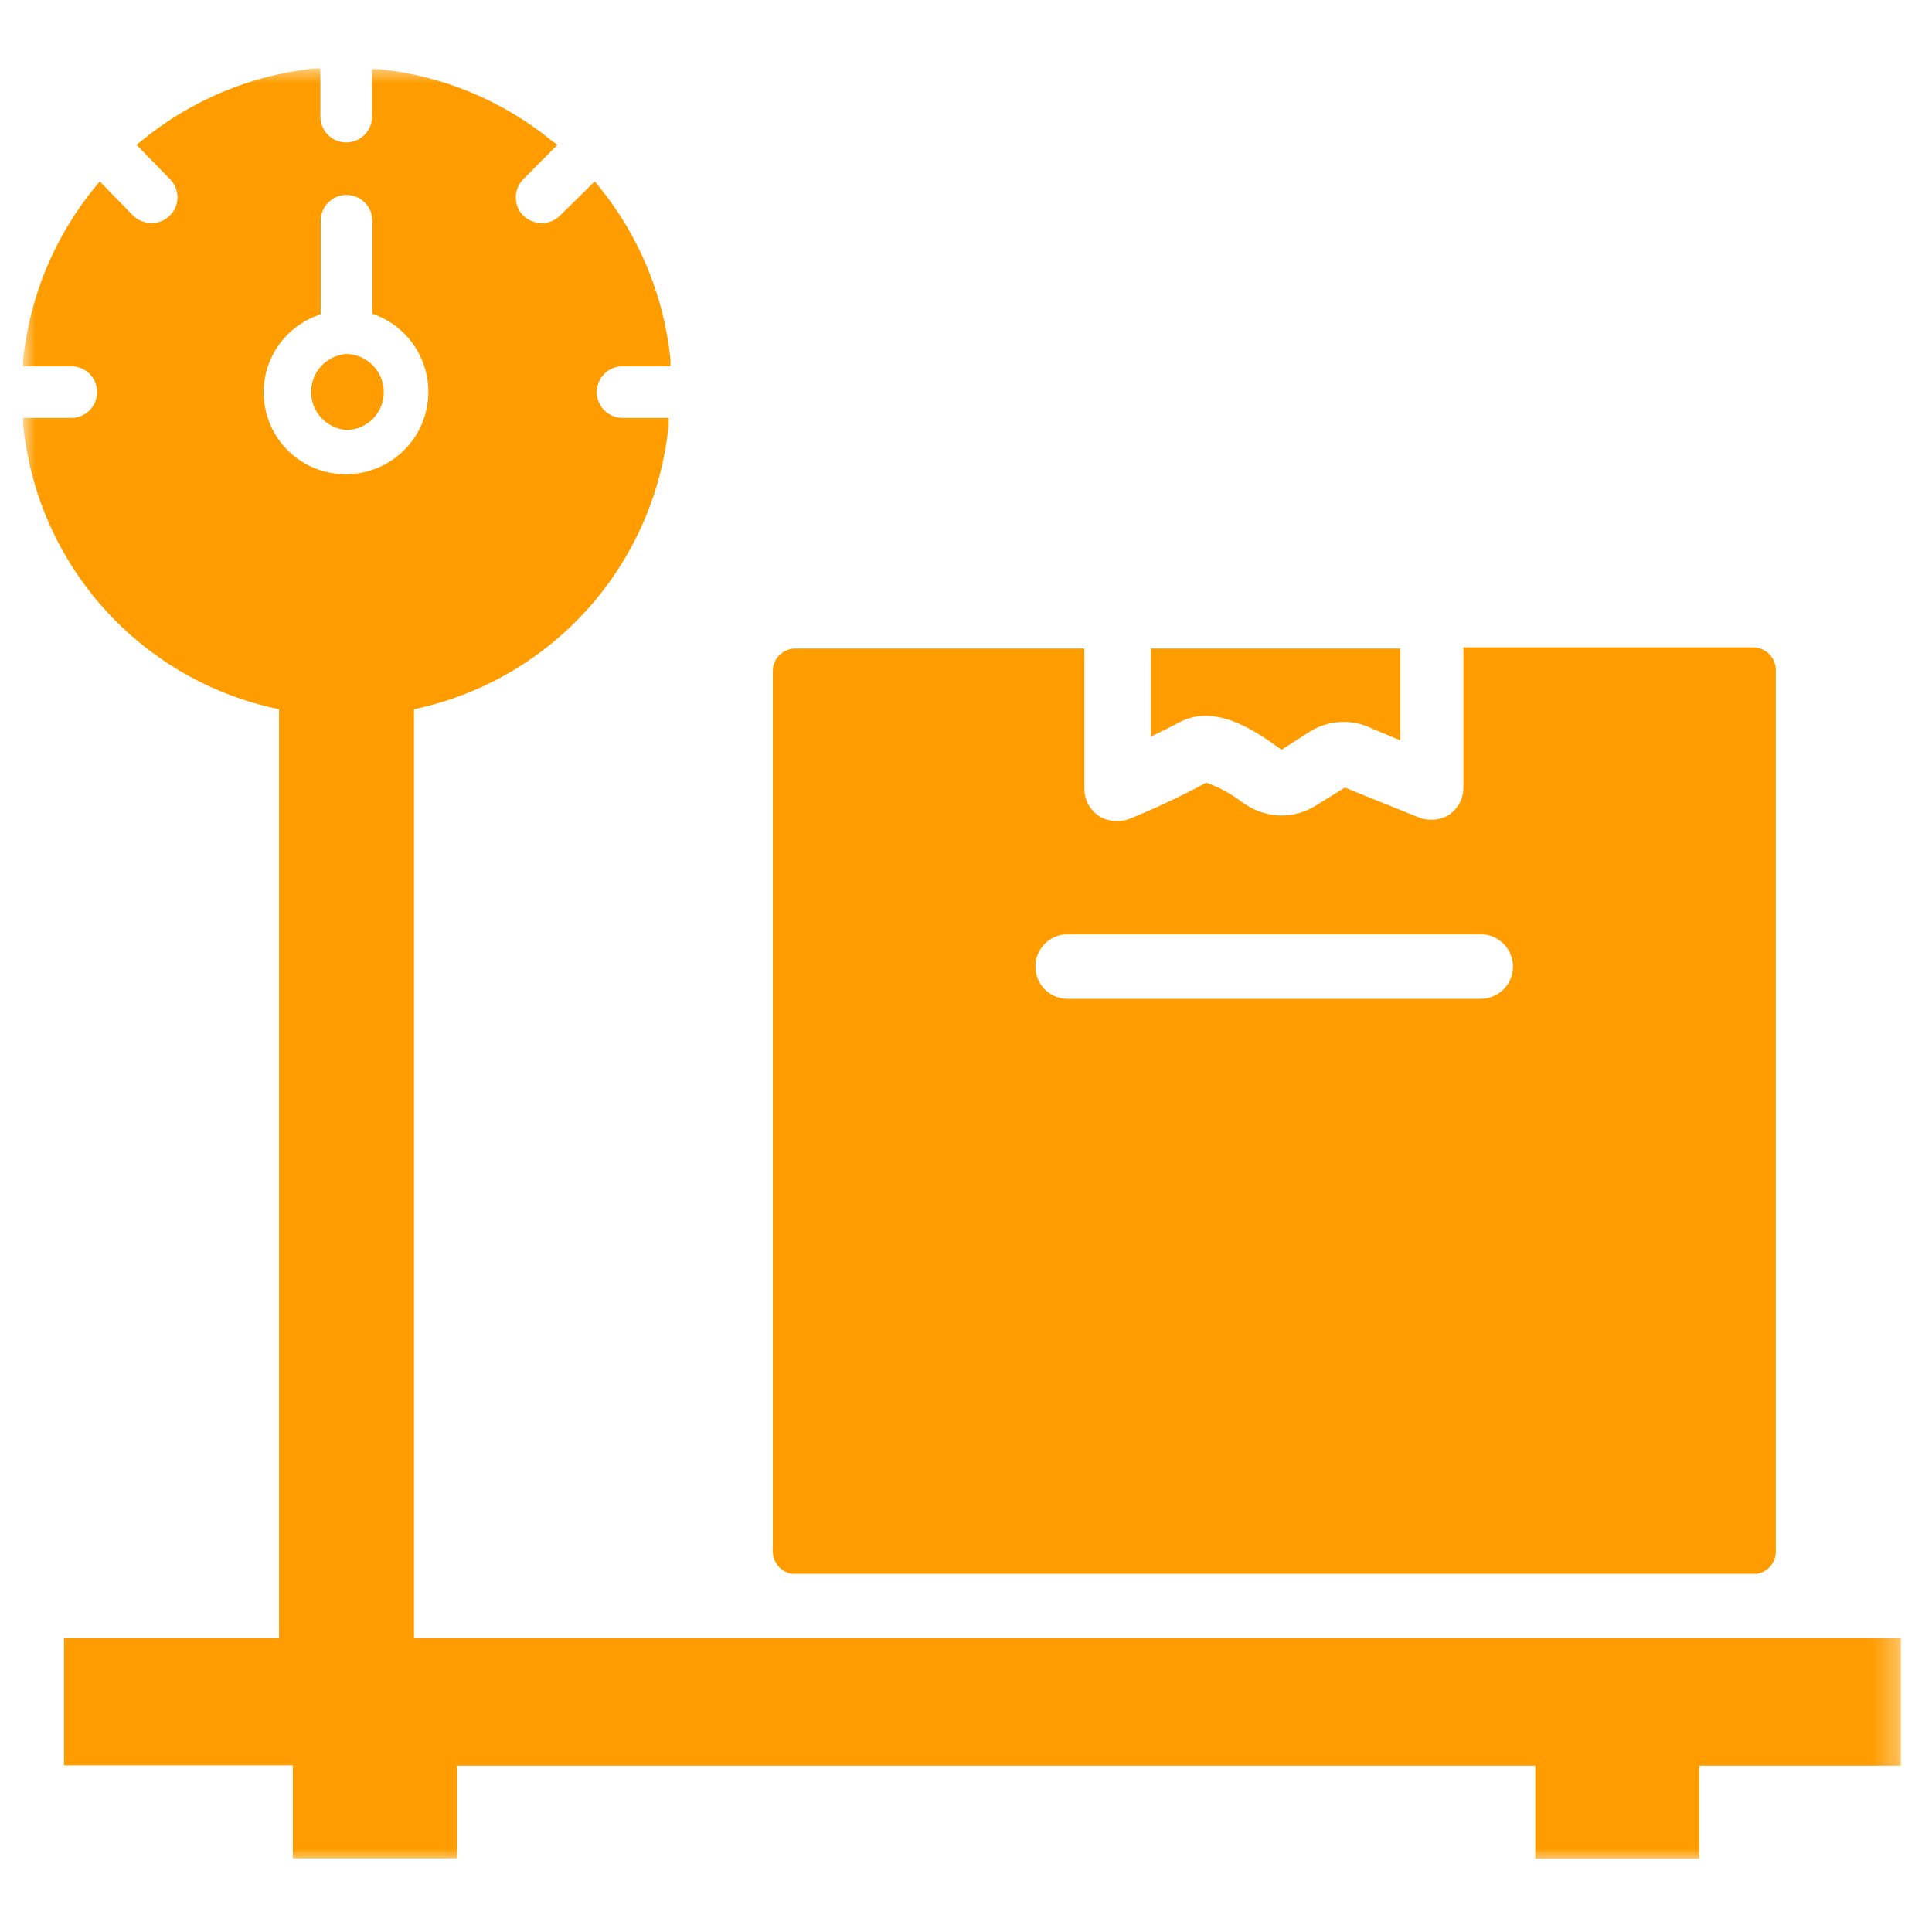 <svg width="81" height="81" viewBox="0 0 81 81" fill="none" xmlns="http://www.w3.org/2000/svg">
<g clip-path="url(#clip0_90_245)">
<path d="M53.605 31.347L53.729 31.433L54.959 30.645V30.646C55.751 30.172 56.732 30.14 57.554 30.56L58.71 31.04V27.189H48.254V30.88C48.66 30.683 49.066 30.486 49.41 30.302C50.887 29.489 52.523 30.56 53.605 31.347Z" fill="#FF9D00"/>
<mask id="mask0_90_245" style="mask-type:luminance" maskUnits="userSpaceOnUse" x="0" y="2" width="80" height="77">
<path d="M0.973 2.744H79.693V78.056H0.973V2.744Z" fill="white"/>
</mask>
<g mask="url(#mask0_90_245)">
<path d="M17.357 68.689V29.736C20.172 29.143 22.726 27.667 24.646 25.524C26.566 23.38 27.752 20.681 28.033 17.817V17.522H26.102C25.504 17.522 25.02 17.037 25.02 16.439C25.02 15.841 25.504 15.357 26.102 15.357H28.107V15.049V15.05C27.837 12.409 26.802 9.904 25.13 7.841L24.934 7.608L23.47 9.047C23.269 9.243 23 9.353 22.719 9.354C22.431 9.356 22.154 9.245 21.945 9.047C21.74 8.844 21.624 8.567 21.624 8.278C21.624 7.99 21.74 7.713 21.945 7.509L23.372 6.07L23.113 5.886C21.049 4.207 18.54 3.168 15.893 2.897H15.598V4.89C15.598 5.487 15.113 5.972 14.516 5.972C13.918 5.972 13.433 5.487 13.433 4.89V2.873H13.137H13.138C10.502 3.16 8.007 4.207 5.955 5.886L5.721 6.07L7.123 7.509C7.327 7.711 7.442 7.985 7.442 8.272C7.442 8.559 7.327 8.833 7.123 9.035C6.922 9.239 6.648 9.354 6.361 9.354C6.073 9.353 5.796 9.243 5.586 9.047L4.184 7.608L3.987 7.841H3.986C2.301 9.9 1.254 12.404 0.973 15.05V15.357L2.99 15.357C3.588 15.357 4.072 15.841 4.072 16.439C4.072 17.037 3.588 17.522 2.99 17.522H0.973V17.817C1.257 20.688 2.451 23.392 4.38 25.536C6.31 27.68 8.874 29.152 11.699 29.736V68.689H2.683V74.015H12.277V77.914H19.165V74.027H64.368V77.926H71.243L71.244 74.027H79.694V68.689L17.357 68.689ZM14.503 19.883C13.421 19.888 12.401 19.384 11.748 18.521C11.096 17.658 10.889 16.539 11.188 15.499C11.489 14.46 12.261 13.623 13.273 13.241L13.445 13.167L13.446 9.256C13.446 8.658 13.93 8.173 14.528 8.173C15.125 8.173 15.61 8.658 15.61 9.256V13.155L15.782 13.217C16.78 13.614 17.536 14.453 17.829 15.487C18.121 16.52 17.916 17.631 17.274 18.492C16.632 19.354 15.627 19.867 14.552 19.883L14.503 19.883Z" fill="#FF9D00"/>
</g>
<path d="M14.504 14.84C13.678 14.913 13.044 15.604 13.044 16.433C13.044 17.262 13.678 17.953 14.504 18.026C14.925 18.029 15.331 17.863 15.629 17.565C15.928 17.266 16.094 16.861 16.09 16.439C16.09 15.561 15.382 14.847 14.504 14.84Z" fill="#FF9D00"/>
<path d="M33.174 65.984H73.679C74.131 65.895 74.456 65.498 74.453 65.037V28.1C74.453 27.843 74.351 27.597 74.168 27.417C73.986 27.237 73.739 27.137 73.482 27.14H61.354V33.02C61.353 33.477 61.128 33.905 60.752 34.163C60.381 34.389 59.929 34.434 59.521 34.287L56.384 33.02L55.155 33.782V33.783C54.712 34.06 54.198 34.201 53.676 34.19C53.153 34.179 52.646 34.016 52.215 33.721L52.092 33.647C51.632 33.288 51.117 33.006 50.567 32.811C49.989 33.143 49.213 33.512 48.574 33.807C47.934 34.102 47.418 34.299 47.344 34.336V34.336C47.174 34.395 46.995 34.425 46.815 34.422C46.554 34.427 46.297 34.355 46.077 34.213C45.694 33.959 45.463 33.529 45.462 33.069V27.19H33.359C33.104 27.186 32.858 27.286 32.677 27.467C32.496 27.647 32.396 27.893 32.399 28.149V64.999C32.384 65.472 32.711 65.888 33.175 65.984L33.174 65.984ZM44.76 39.17H62.079C62.826 39.17 63.432 39.776 63.432 40.523C63.432 41.271 62.826 41.877 62.079 41.877H44.76C44.013 41.877 43.408 41.271 43.408 40.523C43.408 39.776 44.013 39.17 44.76 39.17Z" fill="#FF9D00"/>
</g>
<defs>
<clipPath id="clip0_90_245">
<rect width="80" height="80" fill="white" transform="translate(0.333 0.4)"/>
</clipPath>
</defs>
</svg>
